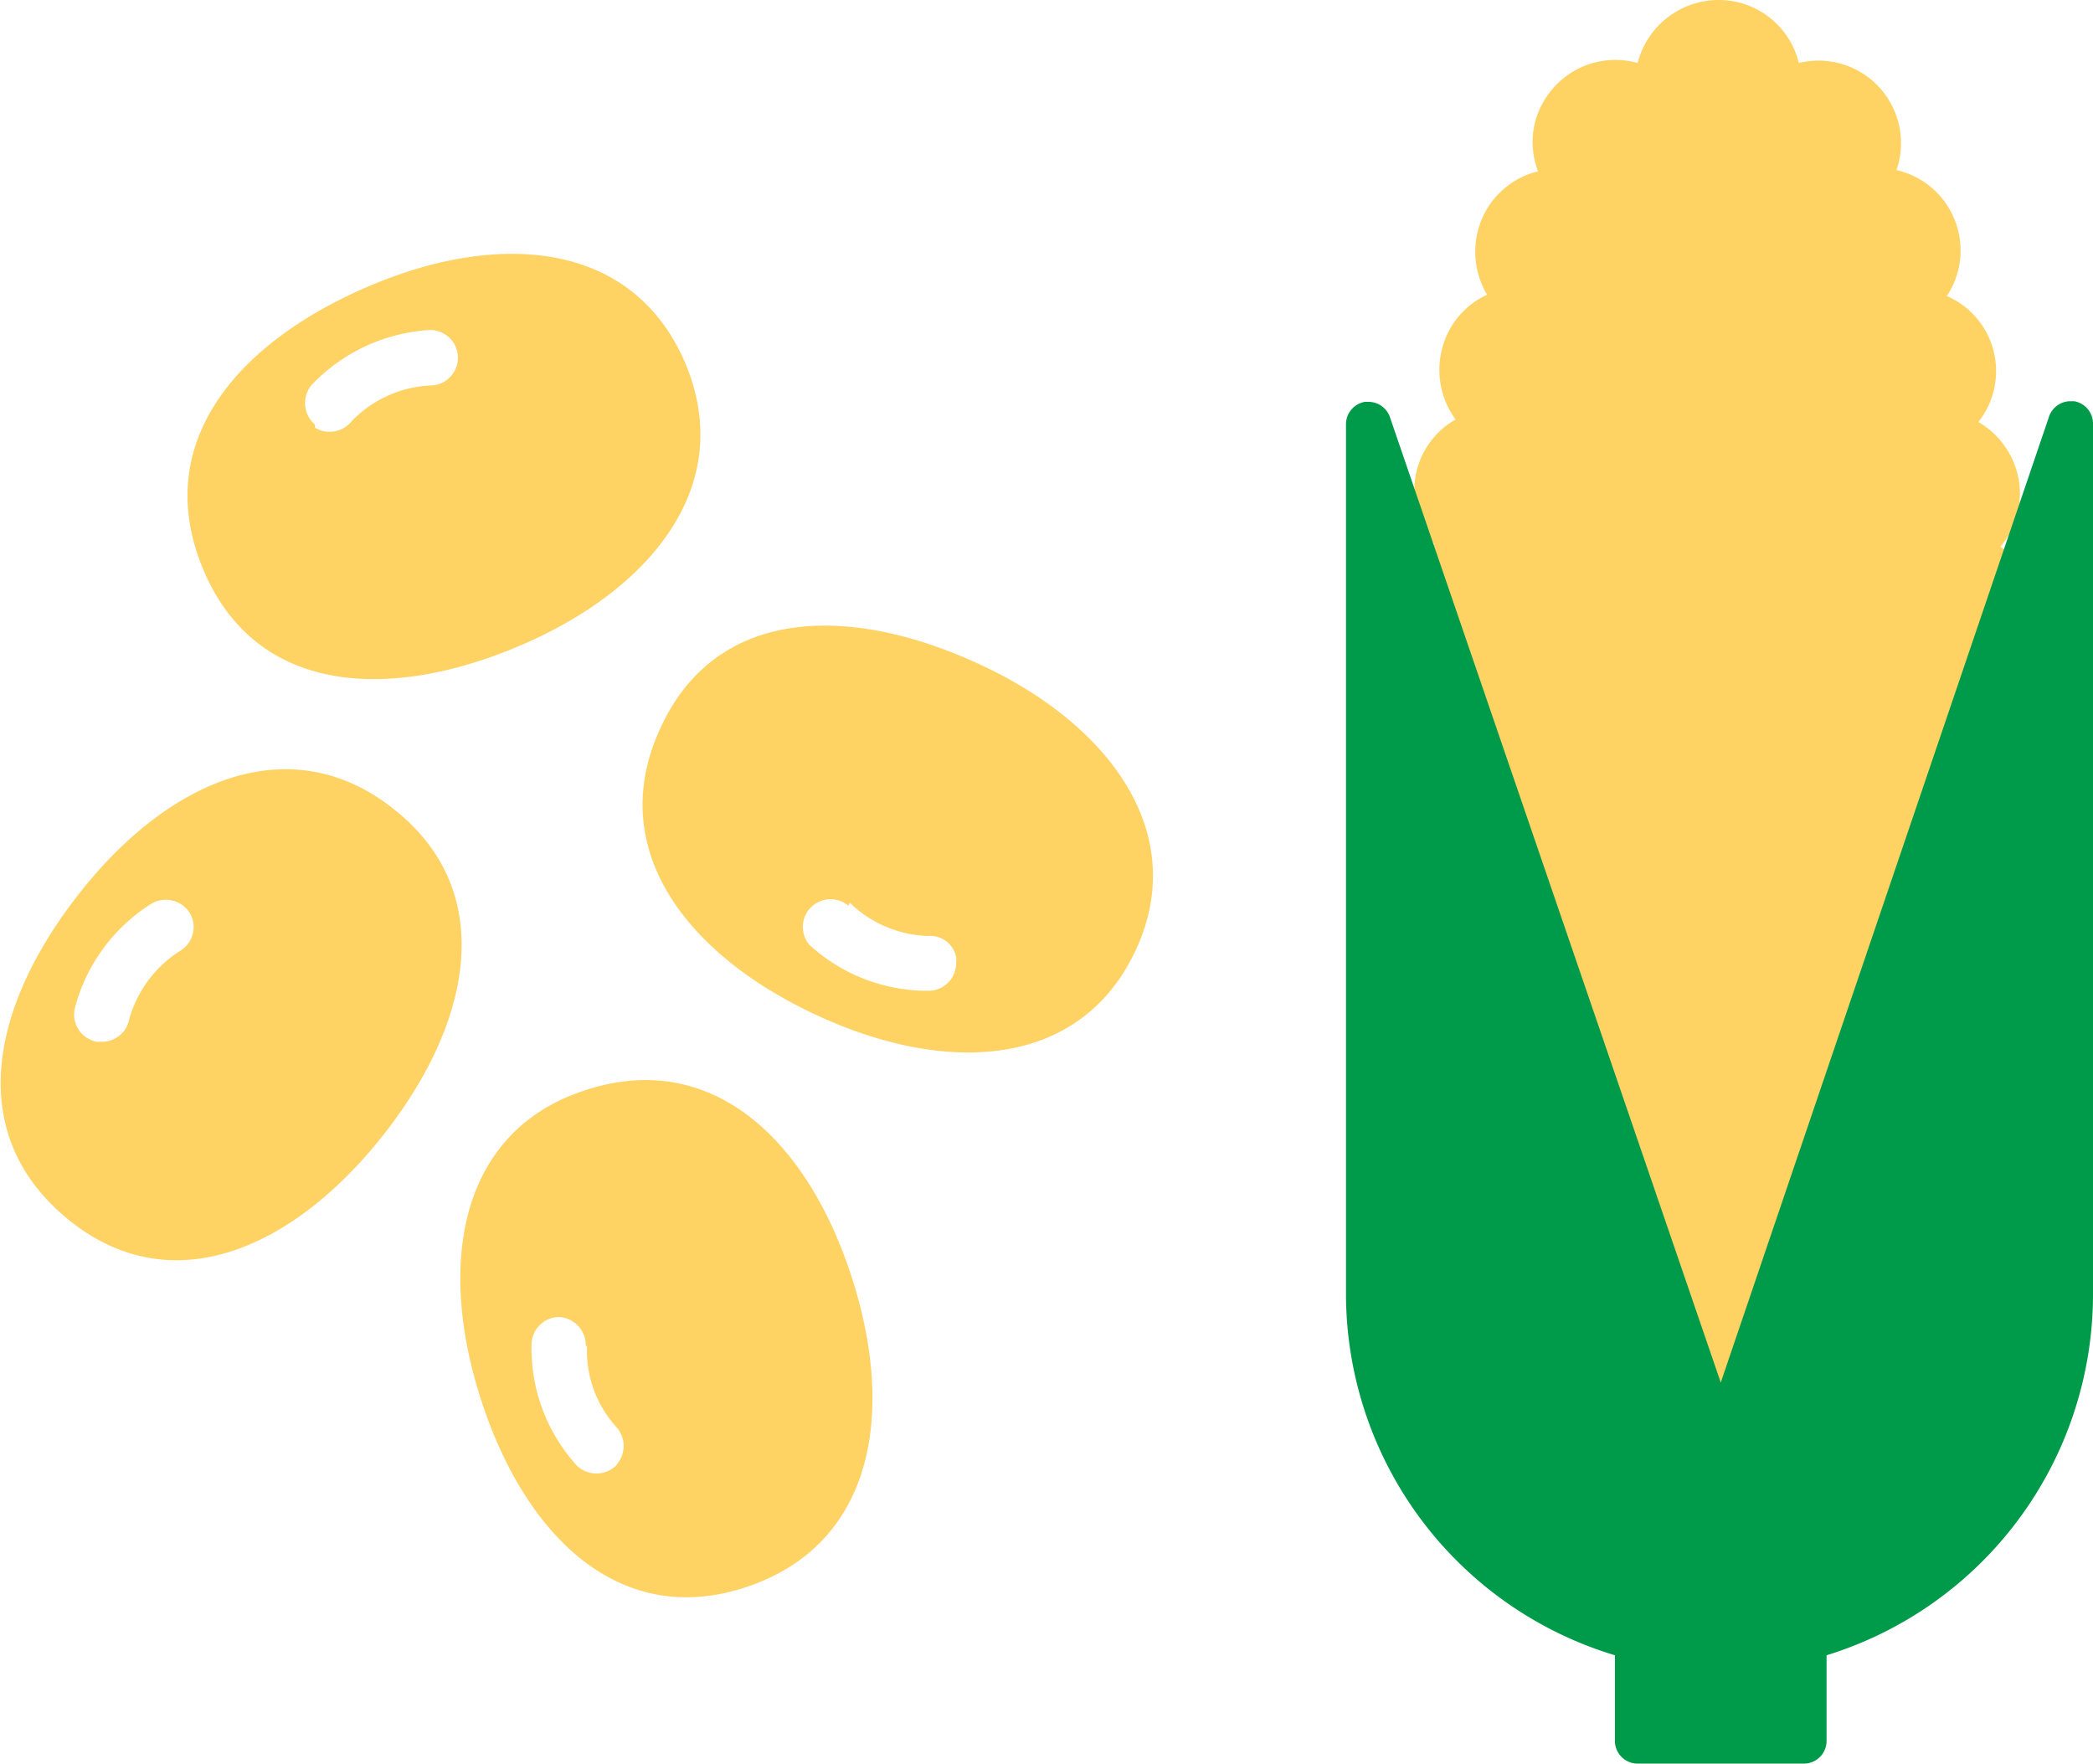 <svg viewBox="0 0 33.23 28" xmlns="http://www.w3.org/2000/svg"><path d="m32.64 13.57a1.32 1.32 0 0 0 -.49-.94 1.3 1.3 0 0 0 -.15-2 1.3 1.3 0 0 0 .34-1 1.33 1.33 0 0 0 -.58-.95 1.3 1.3 0 0 0 .29-1.07 1.33 1.33 0 0 0 -.64-.91 1.3 1.3 0 0 0 -.5-2 1.31 1.31 0 0 0 -.8-2 1.31 1.31 0 0 0 -1.55-1.7 1.31 1.31 0 0 0 -1.26-1 1.33 1.33 0 0 0 -1.3 1 1.31 1.31 0 0 0 -1.39.46 1.28 1.28 0 0 0 -.19 1.26 1.3 1.3 0 0 0 -.91.8 1.34 1.34 0 0 0 .1 1.16 1.29 1.29 0 0 0 -.72.88 1.33 1.33 0 0 0 .22 1.1 1.3 1.3 0 0 0 -.64.92 1.33 1.33 0 0 0 .3 1.06 1.39 1.39 0 0 0 -.59.94 1.35 1.35 0 0 0 .35 1 1.31 1.31 0 0 0 -.15 2 1.29 1.29 0 0 0 -.5 1v8.36h10.79v-8.37z" fill="#ffd264"/><path d="m26 28a.36.36 0 0 1 -.36-.35v-1.37a6 6 0 0 1 -4.27-5.7v-13.85a.36.36 0 0 1 .3-.35h.06a.36.36 0 0 1 .34.25l5.25 15.32 5.21-15.33a.36.36 0 0 1 .34-.25h.06a.36.36 0 0 1 .3.35v13.86a6 6 0 0 1 -4.23 5.7v1.37a.36.36 0 0 1 -.36.35z" fill="#009b4a"/><g fill="#ffd264"><path d="m6.27 12.86c-1.64-1.32-3.58-.49-5 1.31s-1.84 3.83-.2 5.18 3.58.48 5-1.31 1.84-3.87.2-5.18zm-3.4 2.23a1.88 1.88 0 0 0 -.82 1.1.44.44 0 0 1 -.43.35h-.08a.44.44 0 0 1 -.35-.54 2.79 2.79 0 0 1 1.21-1.65.45.45 0 0 1 .61.14.44.44 0 0 1 -.14.6z"/><path d="m9.32 17.3c-2 .63-2.39 2.71-1.69 4.9s2.21 3.66 4.21 3 2.39-2.71 1.69-4.9-2.21-3.64-4.21-3zm0 4.07a1.8 1.8 0 0 0 .46 1.28.45.45 0 0 1 .05.55l-.05.07a.45.45 0 0 1 -.62 0 2.76 2.76 0 0 1 -.72-1.94.44.44 0 0 1 .45-.42.45.45 0 0 1 .41.46z"/><path d="m10.49 11.55c-.89 1.9.38 3.59 2.46 4.56s4.19.85 5.07-1-.37-3.59-2.46-4.56-4.19-.91-5.07 1zm3 2.78a1.86 1.86 0 0 0 1.25.53.42.42 0 0 1 .44.33.29.29 0 0 1 0 .09.44.44 0 0 1 -.42.45 2.77 2.77 0 0 1 -1.91-.73.44.44 0 0 1 .62-.62z"/><path d="m10.89 5.79c-.81-1.94-2.91-2.14-5-1.26s-3.49 2.47-2.68 4.47 2.9 2.15 5 1.27 3.48-2.54 2.68-4.48zm-4.06.33a1.86 1.86 0 0 0 -1.24.56.45.45 0 0 1 -.59.11v-.05a.45.45 0 0 1 -.06-.62 2.82 2.82 0 0 1 1.87-.88.44.44 0 0 1 .46.42.44.44 0 0 1 -.44.46z"/></g></svg>